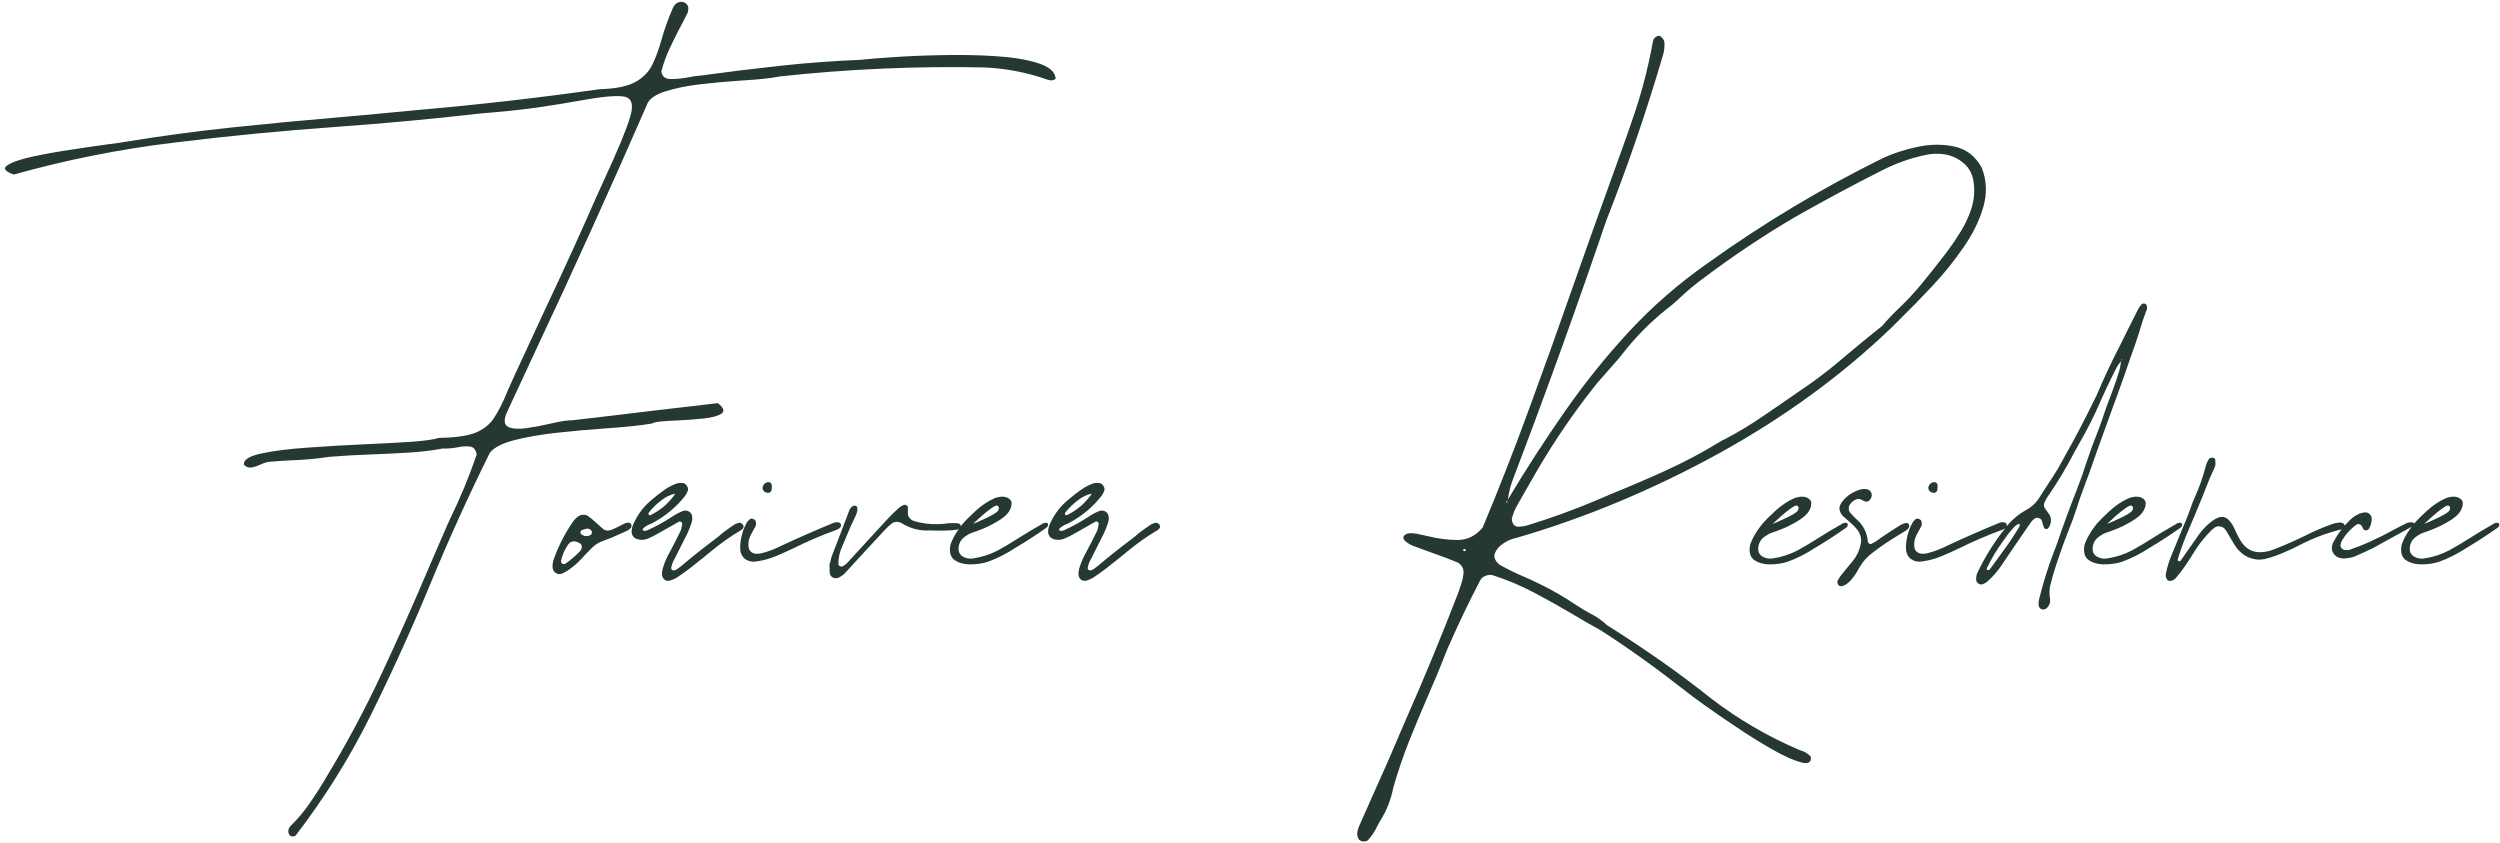 <?xml version="1.0" encoding="UTF-8"?> <svg xmlns="http://www.w3.org/2000/svg" width="1925" height="649" viewBox="0 0 1925 649" fill="none"><path d="M340.807 345.379C332.845 346.872 324.262 347.908 315.056 348.489C305.85 349.069 296.52 349.526 287.066 349.857C275.372 350.272 264.342 350.894 253.975 351.723C244.023 353.216 234.071 354.128 224.119 354.46C219.06 354.709 214.001 355.041 208.942 355.455C206.288 355.538 203.51 356.285 200.607 357.695C198.285 358.773 196.004 359.519 193.765 359.934C191.609 360.348 189.66 359.685 187.918 357.943C187.172 354.211 191.526 351.309 200.98 349.235C210.435 347.162 222.543 345.628 237.305 344.633C252.068 343.554 267.079 342.684 282.339 342.02C295.442 341.44 307.011 340.818 317.046 340.154C327.164 339.408 334.172 338.412 338.07 337.168C350.262 337.003 359.509 335.717 365.812 333.312C372.115 330.824 376.966 327.009 380.367 321.867C383.85 316.642 387.333 309.717 390.816 301.092C392.392 297.526 394.134 293.628 396.041 289.398C404.086 271.899 412.172 254.442 420.299 237.026C433.652 208.828 446.589 180.423 459.112 151.811C461.269 147.001 463.342 142.439 465.332 138.127C475.782 115.569 482.417 99.521 485.237 89.984C488.139 80.446 486.439 75.221 480.136 74.309C473.916 73.397 462.347 74.516 445.428 77.668C436.306 79.326 425.483 81.068 412.96 82.893C400.437 84.634 386.089 86.127 369.917 87.371C333.094 91.601 296.064 95.043 258.827 97.696C216.862 100.682 175.063 104.746 133.431 109.888C91.798 114.947 50.87 123.116 10.647 134.395C3.763 131.99 2.104 129.626 5.671 127.304C9.154 124.899 15.623 122.66 25.077 120.586C34.532 118.513 44.733 116.688 55.68 115.113C66.544 113.454 75.957 112.085 83.919 111.007C90.471 110.178 94.534 109.597 96.11 109.266C123.313 104.787 150.639 101.097 178.09 98.194C205.542 95.291 233.034 92.679 260.568 90.357C281.219 88.532 301.87 86.625 322.52 84.634C368.963 80.571 415.282 75.263 461.476 68.711C473.419 68.379 482.458 66.638 488.595 63.486C494.733 60.252 499.211 55.856 502.031 50.3C504.851 44.66 507.297 38.067 509.37 30.52C511.444 23.056 514.388 14.845 518.203 5.888C519.447 3.4 521.147 1.949 523.303 1.534C525.46 1.12 527.243 1.659 528.653 3.152C530.145 4.562 530.436 6.759 529.523 9.745C527.533 13.809 525.46 17.831 523.303 21.812C520.484 27.12 517.83 32.51 515.342 37.984C512.854 43.375 510.822 49.014 509.246 54.903C509.661 58.8 512.107 60.791 516.586 60.874C521.147 60.874 525.916 60.376 530.892 59.381C534.209 58.717 536.905 58.344 538.978 58.261C559.463 55.441 579.989 52.912 600.556 50.673C621.207 48.434 641.858 46.899 662.508 46.07C667.401 45.489 675.529 44.826 686.891 44.08C698.253 43.25 710.983 42.711 725.082 42.462C739.264 42.131 752.948 42.379 766.134 43.209C779.404 44.038 790.392 45.821 799.1 48.558C807.809 51.295 812.411 55.276 812.909 60.501C812.163 61.33 811.167 61.786 809.923 61.869C808.679 61.869 807.601 61.703 806.689 61.371C790.931 55.815 774.718 52.663 758.048 51.917C705.302 50.839 652.722 53.161 600.308 58.883C593.839 60.21 584.135 61.247 571.198 61.993C560.831 62.657 550.257 63.611 539.476 64.855C528.777 66.099 519.488 68.006 511.61 70.577C503.814 73.148 499.211 76.756 497.801 81.4C470.184 144.761 441.696 207.667 412.338 270.116C404.957 286.04 397.575 301.921 390.194 317.762C387.789 323.484 388.162 327.133 391.314 328.709C394.465 330.202 399.068 330.534 405.122 329.704C411.177 328.875 417.355 327.714 423.658 326.221C431.454 324.397 437.176 323.526 440.825 323.609C461.061 321.287 481.297 318.881 501.533 316.393C518.701 314.32 535.785 312.33 552.786 310.422C557.265 313.988 558.177 316.684 555.523 318.508C552.952 320.25 548.432 321.494 541.964 322.24C535.578 322.904 528.943 323.401 522.059 323.733C517.249 323.899 513.02 324.148 509.37 324.48C505.721 324.811 503.275 325.35 502.031 326.097C493.489 327.59 481.214 328.875 465.208 329.953C453.431 330.783 441.406 331.861 429.132 333.188C416.858 334.515 405.993 336.381 396.539 338.786C387.084 341.191 380.657 344.425 377.257 348.489C360.919 381.414 345.659 415.043 331.477 449.378C317.295 483.63 302.035 517.26 285.697 550.267C269.359 583.275 249.953 614.375 227.478 643.568C225.57 644.315 224.16 644.232 223.248 643.319C222.336 642.407 221.921 641.163 222.004 639.587C222.17 638.095 222.875 636.768 224.119 635.607C229.344 630.465 234.029 624.908 238.176 618.937C242.323 612.966 246.262 606.87 249.994 600.65C250.243 600.152 250.492 599.696 250.741 599.281C266.581 573.24 280.929 546.452 293.783 518.918C306.638 491.384 318.995 463.601 330.855 435.57C335.416 425.037 339.978 414.504 344.539 403.972C345.203 402.645 345.825 401.276 346.405 399.867C354.367 383.611 361.25 366.983 367.056 349.982C366.392 346.333 364.734 344.301 362.08 343.886C359.509 343.471 356.316 343.637 352.501 344.384C348.852 345.13 344.954 345.462 340.807 345.379ZM425.519 437.187C425.519 436.938 425.519 436.648 425.519 436.316C425.436 435.736 425.436 435.155 425.519 434.574C425.685 433.165 425.975 431.838 426.39 430.594C430.039 420.393 434.932 410.814 441.069 401.857C442.313 400.032 443.889 398.498 445.797 397.254C446.792 396.674 447.87 396.383 449.031 396.383C450.275 396.3 451.353 396.508 452.265 397.005C455.085 398.996 457.739 401.194 460.227 403.599C461.637 404.926 463.088 406.211 464.581 407.455C466.074 408.533 467.774 408.823 469.682 408.326C471.008 407.911 472.252 407.414 473.414 406.833C474.575 406.252 475.777 405.672 477.021 405.091C478.182 404.428 479.385 403.806 480.629 403.225C481.458 402.811 482.329 402.562 483.241 402.479C484.154 402.313 484.983 402.562 485.729 403.225C486.144 403.64 486.31 404.262 486.227 405.091C486.227 405.838 485.978 406.377 485.48 406.709C485.232 406.957 485.024 407.165 484.858 407.331C484.361 407.745 483.863 408.118 483.366 408.45C479.302 410.358 475.238 412.182 471.174 413.924C469.847 414.421 468.52 414.919 467.194 415.417C465.95 415.831 464.747 416.288 463.586 416.785C460.6 417.946 457.988 419.646 455.749 421.886C453.924 423.793 452.1 425.659 450.275 427.484C449.612 428.23 448.948 428.976 448.285 429.723C444.635 433.704 440.53 437.145 435.969 440.048C434.808 440.712 433.605 441.292 432.361 441.79C430.785 442.287 429.293 442.08 427.883 441.168C426.473 440.173 425.685 438.846 425.519 437.187ZM432.112 433.082C432.195 433.165 432.278 433.289 432.361 433.455C432.527 433.704 432.734 433.911 432.983 434.077C433.813 434.492 434.642 434.45 435.471 433.952C439.535 431.133 443.267 427.94 446.667 424.374C446.833 424.208 446.958 424 447.041 423.752C447.206 423.586 447.331 423.42 447.414 423.254C447.911 422.508 448.077 421.637 447.911 420.642C447.828 419.646 447.414 418.9 446.667 418.402C445.921 417.988 445.133 417.614 444.304 417.283C441.235 416.288 438.913 417.034 437.337 419.522C434.766 423.254 432.983 427.318 431.988 431.713C431.988 432.045 432.029 432.335 432.112 432.584C432.112 432.75 432.112 432.916 432.112 433.082ZM452.265 406.957C451.934 407.04 451.602 407.123 451.27 407.206C450.441 407.455 449.57 407.704 448.658 407.953C447.663 408.201 447.082 408.782 446.916 409.694C446.916 410.607 447.331 411.311 448.16 411.809C450.151 413.053 452.224 413.177 454.38 412.182C455.21 411.768 455.666 411.104 455.749 410.192C455.832 409.28 455.5 408.533 454.753 407.953C454.339 407.621 453.8 407.372 453.136 407.206C452.887 407.123 452.597 407.04 452.265 406.957ZM495.054 408.326C495.137 408.409 495.262 408.492 495.428 408.575C495.511 408.575 495.593 408.616 495.676 408.699C495.842 408.782 496.008 408.823 496.174 408.823C497.086 408.741 497.957 408.533 498.786 408.201C505.338 405.216 511.641 401.733 517.695 397.752C520.266 396.01 523.045 394.559 526.03 393.398C527.606 392.9 529.099 393.066 530.509 393.895C531.919 394.725 532.748 396.01 532.997 397.752C533.163 399.079 533.08 400.406 532.748 401.733C531.836 404.718 530.716 407.662 529.389 410.565C527.233 414.878 525.077 419.149 522.92 423.378C521.842 425.535 520.764 427.691 519.686 429.847C519.52 430.013 519.396 430.22 519.313 430.469C518.069 432.626 517.239 434.906 516.825 437.311C516.825 437.56 516.866 437.809 516.949 438.058C517.032 438.224 517.115 438.389 517.198 438.555C517.778 439.219 518.566 439.385 519.561 439.053C519.644 439.053 519.686 439.053 519.686 439.053C520.1 438.97 520.474 438.804 520.805 438.555C520.971 438.472 521.179 438.348 521.427 438.182C522.34 437.602 523.252 436.938 524.164 436.192C532.375 429.225 540.792 422.508 549.418 416.039C550.745 415.043 552.03 414.048 553.274 413.053C554.435 411.975 555.596 410.98 556.757 410.067C559.66 407.911 562.604 405.838 565.59 403.847C566.419 403.35 567.373 402.977 568.451 402.728C568.783 402.645 569.114 402.562 569.446 402.479C569.944 402.396 570.483 402.603 571.063 403.101C571.727 403.516 572.183 404.055 572.432 404.718C572.681 405.63 572.473 406.46 571.81 407.206C571.478 407.538 571.146 407.828 570.815 408.077C562.687 412.887 554.974 418.319 547.676 424.374C545.851 425.866 544.027 427.359 542.202 428.852C538.387 431.921 534.572 434.948 530.757 437.933C527.606 440.338 524.33 442.661 520.93 444.9C519.354 445.812 517.737 446.517 516.078 447.015C515.995 447.015 515.954 447.015 515.954 447.015C514.212 447.512 512.719 447.222 511.475 446.144C510.314 445.066 509.734 443.697 509.734 442.039C509.734 440.712 509.9 439.385 510.231 438.058C511.475 433.662 513.217 429.515 515.456 425.618C518.442 420.061 521.303 414.463 524.04 408.823C524.537 407.579 524.869 406.252 525.035 404.843C525.118 404.428 525.201 404.013 525.284 403.599C525.367 403.433 525.367 403.225 525.284 402.977C525.201 402.728 525.118 402.52 525.035 402.355C524.703 401.94 524.33 401.691 523.915 401.608C523.501 401.442 523.086 401.484 522.671 401.733C520.018 403.225 517.405 404.718 514.834 406.211C512.014 407.87 509.153 409.487 506.25 411.063C503.928 412.39 501.523 413.592 499.035 414.67C496.879 415.583 494.681 415.873 492.442 415.541C490.12 415.209 488.461 414.339 487.466 412.929C486.471 411.519 486.139 409.902 486.471 408.077C486.637 406.252 487.134 404.552 487.964 402.977C491.364 395.43 496.298 389.127 502.767 384.068C503.928 383.155 505.089 382.202 506.25 381.206C507.577 380.211 508.904 379.216 510.231 378.221C513.466 375.733 516.99 373.784 520.805 372.374C522.547 371.793 524.33 371.669 526.155 372.001C527.482 372.332 528.477 373.162 529.14 374.489C529.887 375.733 530.011 376.977 529.513 378.221C529.431 378.387 529.348 378.553 529.265 378.718C528.767 379.879 528.187 380.916 527.523 381.828C520.805 390.371 512.595 397.254 502.892 402.479C502.228 402.894 501.523 403.225 500.777 403.474C498.538 404.304 496.589 405.548 494.93 407.206C494.847 407.289 494.806 407.414 494.806 407.579C494.889 407.662 494.93 407.787 494.93 407.953C494.93 408.118 494.971 408.243 495.054 408.326ZM520.059 380.087C516.078 380.916 512.512 382.616 509.361 385.187C505.794 387.841 502.601 390.91 499.782 394.393C499.035 395.305 499.077 396.052 499.906 396.632C500.072 396.715 500.279 396.757 500.528 396.757C500.777 396.757 500.984 396.674 501.15 396.508C508.863 392.693 515.166 387.219 520.059 380.087ZM569.939 420.393C570.353 413.509 572.137 407.372 575.288 401.981C575.703 401.401 576.159 400.903 576.656 400.489C576.822 400.323 576.988 400.157 577.154 399.991C577.486 399.576 577.983 399.369 578.647 399.369C579.31 399.369 579.932 399.535 580.513 399.867C581.176 400.198 581.591 400.572 581.757 400.986C582.255 402.396 582.296 403.723 581.881 404.967C581.218 406.294 580.513 407.579 579.767 408.823C579.186 409.902 578.605 410.98 578.025 412.058C576.532 414.961 575.993 418.029 576.408 421.264C576.905 424.249 578.73 425.949 581.881 426.364C583.208 426.447 584.535 426.364 585.862 426.115C591.087 424.871 596.146 423.005 601.039 420.517C614.474 414.214 628.076 408.243 641.843 402.603C643.087 402.106 644.372 401.981 645.699 402.23C646.694 402.479 647.316 403.06 647.565 403.972C647.731 404.967 647.441 405.796 646.694 406.46C646.031 407.04 645.284 407.496 644.455 407.828C632.595 412.141 621.026 417.117 609.747 422.756C605.683 424.664 601.578 426.488 597.431 428.23C592.87 430.137 588.101 431.464 583.125 432.211C581.798 432.46 580.471 432.543 579.144 432.46C573.92 431.713 570.893 428.852 570.063 423.876C569.98 422.881 569.939 421.968 569.939 421.139C569.939 420.89 569.939 420.642 569.939 420.393ZM587.231 376.355C587.065 375.028 587.438 373.867 588.35 372.872C589.262 371.793 590.424 371.254 591.833 371.254C592.746 371.254 593.451 371.669 593.948 372.498C594.031 372.747 594.114 372.996 594.197 373.245C594.28 373.411 594.321 373.576 594.321 373.742C594.321 375.069 594.238 376.355 594.073 377.599C593.907 378.179 593.492 378.677 592.829 379.092C592.248 379.423 591.626 379.548 590.963 379.465C590.05 379.382 589.221 379.05 588.475 378.47C587.811 377.889 587.396 377.184 587.231 376.355ZM638.728 434.699C638.976 433.787 639.225 432.874 639.474 431.962C639.889 430.055 640.428 428.271 641.091 426.613C643.911 419.48 646.648 412.348 649.302 405.216C650.877 400.986 652.495 396.757 654.153 392.527C654.734 391.283 655.646 390.288 656.89 389.541C657.471 389.292 658.134 389.292 658.881 389.541C659.627 389.79 660.042 390.246 660.125 390.91C660.125 391.076 660.125 391.283 660.125 391.532C660.208 392.195 660.208 392.859 660.125 393.522C659.793 394.849 659.337 396.135 658.756 397.379C656.102 402.686 653.697 408.077 651.541 413.551C650.546 416.039 649.509 418.485 648.431 420.89C646.523 425.037 645.57 429.433 645.57 434.077C645.57 435.072 646.067 435.736 647.063 436.067C647.892 436.399 648.721 436.275 649.551 435.694C651.375 434.45 652.951 432.999 654.278 431.34C654.692 430.925 655.066 430.511 655.397 430.096C659.129 426.032 662.903 421.927 666.718 417.78C672.357 411.643 678.038 405.465 683.761 399.245C686.498 396.342 689.4 393.522 692.469 390.785C693.215 390.122 694.045 389.624 694.957 389.292C695.289 389.127 695.62 388.961 695.952 388.795C696.367 388.629 696.781 388.629 697.196 388.795C697.694 388.878 698.108 389.085 698.44 389.417C698.855 389.666 699.062 389.997 699.062 390.412C699.062 390.578 699.062 390.744 699.062 390.91C699.145 392.071 699.145 393.232 699.062 394.393C698.896 396.217 699.352 397.752 700.431 398.996C701.509 400.157 702.794 400.945 704.287 401.359C704.37 401.359 704.494 401.401 704.66 401.484C705.821 401.816 706.982 402.106 708.143 402.355C714.363 403.599 720.666 403.93 727.052 403.35C727.135 403.35 727.26 403.308 727.426 403.225C730.826 402.728 734.268 402.645 737.751 402.977C738.829 403.142 739.492 403.682 739.741 404.594C739.907 405.672 739.575 406.46 738.746 406.957C738 407.455 737.17 407.787 736.258 407.953C733.19 408.284 730.079 408.492 726.928 408.575C725.186 408.575 723.445 408.575 721.703 408.575C719.796 408.492 717.93 408.45 716.105 408.45C708.641 408.865 701.716 407.206 695.33 403.474C694.584 402.977 693.796 402.562 692.967 402.23C690.644 401.401 688.53 401.691 686.622 403.101C684.798 404.511 683.139 406.045 681.646 407.704C676.836 412.846 672.026 418.029 667.215 423.254C665.889 424.664 664.562 426.115 663.235 427.608C661.825 429.184 660.373 430.759 658.881 432.335C656.061 435.404 653.241 438.472 650.421 441.541C649.177 442.785 647.726 443.822 646.067 444.651C644.492 445.397 642.957 445.439 641.464 444.775C639.972 444.029 639.101 442.826 638.852 441.168C638.769 439.592 638.728 438.058 638.728 436.565C638.728 435.901 638.728 435.279 638.728 434.699ZM746.578 434.574C742.017 434.492 738.202 433.413 735.133 431.34C732.065 429.184 730.904 425.576 731.65 420.517C731.899 419.273 732.148 418.402 732.397 417.905C733.475 415.168 734.719 412.721 736.129 410.565C737.456 408.409 738.658 406.667 739.736 405.34C740.731 404.013 741.229 403.35 741.229 403.35C742.971 401.276 746.205 398.042 750.932 393.647C755.743 389.168 760.843 385.768 766.234 383.446C766.897 383.197 768.1 382.907 769.841 382.575C771.583 382.243 773.449 382.409 775.439 383.072C776.269 383.487 777.015 383.985 777.679 384.565C778.591 385.478 779.006 386.514 778.923 387.675C778.84 388.836 778.715 389.749 778.549 390.412C778.549 390.495 778.508 390.578 778.425 390.661C777.43 393.978 774.817 397.047 770.588 399.867C766.358 402.603 762.004 404.926 757.526 406.833C753.047 408.658 749.937 409.819 748.196 410.316C747.947 410.399 747.366 410.648 746.454 411.063C745.625 411.477 744.629 412.099 743.468 412.929C740.649 414.67 738.907 417.2 738.243 420.517C737.331 425.659 739.653 428.811 745.21 429.972C746.62 430.22 747.988 430.22 749.315 429.972C756.033 428.976 762.419 426.903 768.473 423.752C773.615 420.932 778.632 417.946 783.525 414.795C789.663 410.897 795.883 407.165 802.186 403.599C803.098 402.935 804.135 402.562 805.296 402.479C805.793 402.479 806.249 402.645 806.664 402.977C806.913 403.308 807.037 403.682 807.037 404.096C807.037 404.428 806.954 404.801 806.788 405.216C806.291 405.879 805.71 406.418 805.047 406.833C797.5 412.141 789.745 417.158 781.784 421.886C775.149 426.281 768.1 429.847 760.636 432.584C756.655 433.911 751.969 434.574 746.578 434.574ZM768.597 393.149C768.846 392.568 769.012 392.112 769.095 391.78C769.178 391.366 769.178 391.076 769.095 390.91C769.095 390.661 769.095 390.536 769.095 390.536C769.095 390.536 769.053 390.454 768.971 390.288C768.888 390.122 768.763 389.956 768.597 389.79C768.431 389.624 768.183 389.458 767.851 389.292C767.105 389.044 765.57 389.749 763.248 391.407C761.009 392.983 758.562 394.932 755.908 397.254C753.337 399.576 751.098 401.608 749.191 403.35C749.522 403.267 750.601 402.852 752.425 402.106C754.25 401.276 756.323 400.323 758.645 399.245C760.967 398.166 763.082 397.088 764.99 396.01C766.897 394.849 768.1 393.895 768.597 393.149ZM815.74 408.326C815.823 408.409 815.948 408.492 816.114 408.575C816.196 408.575 816.279 408.616 816.362 408.699C816.528 408.782 816.694 408.823 816.86 408.823C817.772 408.741 818.643 408.533 819.472 408.201C826.024 405.216 832.327 401.733 838.381 397.752C840.952 396.01 843.731 394.559 846.716 393.398C848.292 392.9 849.785 393.066 851.195 393.895C852.605 394.725 853.434 396.01 853.683 397.752C853.849 399.079 853.766 400.406 853.434 401.733C852.522 404.718 851.402 407.662 850.075 410.565C847.919 414.878 845.762 419.149 843.606 423.378C842.528 425.535 841.45 427.691 840.372 429.847C840.206 430.013 840.081 430.22 839.999 430.469C838.755 432.626 837.925 434.906 837.511 437.311C837.511 437.56 837.552 437.809 837.635 438.058C837.718 438.224 837.801 438.389 837.884 438.555C838.464 439.219 839.252 439.385 840.247 439.053C840.33 439.053 840.372 439.053 840.372 439.053C840.786 438.97 841.16 438.804 841.491 438.555C841.657 438.472 841.865 438.348 842.113 438.182C843.026 437.602 843.938 436.938 844.85 436.192C853.061 429.225 861.478 422.508 870.104 416.039C871.431 415.043 872.716 414.048 873.96 413.053C875.121 411.975 876.282 410.98 877.443 410.067C880.346 407.911 883.29 405.838 886.276 403.847C887.105 403.35 888.059 402.977 889.137 402.728C889.469 402.645 889.8 402.562 890.132 402.479C890.63 402.396 891.169 402.603 891.749 403.101C892.413 403.516 892.869 404.055 893.118 404.718C893.367 405.63 893.159 406.46 892.496 407.206C892.164 407.538 891.832 407.828 891.501 408.077C883.373 412.887 875.66 418.319 868.362 424.374C866.537 425.866 864.713 427.359 862.888 428.852C859.073 431.921 855.258 434.948 851.443 437.933C848.292 440.338 845.016 442.661 841.616 444.9C840.04 445.812 838.423 446.517 836.764 447.015C836.681 447.015 836.64 447.015 836.64 447.015C834.898 447.512 833.405 447.222 832.161 446.144C831 445.066 830.42 443.697 830.42 442.039C830.42 440.712 830.586 439.385 830.917 438.058C832.161 433.662 833.903 429.515 836.142 425.618C839.128 420.061 841.989 414.463 844.726 408.823C845.223 407.579 845.555 406.252 845.721 404.843C845.804 404.428 845.887 404.013 845.97 403.599C846.053 403.433 846.053 403.225 845.97 402.977C845.887 402.728 845.804 402.52 845.721 402.355C845.389 401.94 845.016 401.691 844.601 401.608C844.187 401.442 843.772 401.484 843.357 401.733C840.703 403.225 838.091 404.718 835.52 406.211C832.7 407.87 829.839 409.487 826.936 411.063C824.614 412.39 822.209 413.592 819.721 414.67C817.565 415.583 815.367 415.873 813.128 415.541C810.806 415.209 809.147 414.339 808.152 412.929C807.157 411.519 806.825 409.902 807.157 408.077C807.323 406.252 807.82 404.552 808.649 402.977C812.05 395.43 816.984 389.127 823.453 384.068C824.614 383.155 825.775 382.202 826.936 381.206C828.263 380.211 829.59 379.216 830.917 378.221C834.152 375.733 837.676 373.784 841.491 372.374C843.233 371.793 845.016 371.669 846.841 372.001C848.168 372.332 849.163 373.162 849.826 374.489C850.573 375.733 850.697 376.977 850.199 378.221C850.116 378.387 850.034 378.553 849.951 378.718C849.453 379.879 848.872 380.916 848.209 381.828C841.491 390.371 833.281 397.254 823.578 402.479C822.914 402.894 822.209 403.225 821.463 403.474C819.224 404.304 817.275 405.548 815.616 407.206C815.533 407.289 815.492 407.414 815.492 407.579C815.574 407.662 815.616 407.787 815.616 407.953C815.616 408.118 815.657 408.243 815.74 408.326ZM840.745 380.087C836.764 380.916 833.198 382.616 830.046 385.187C826.48 387.841 823.287 390.91 820.468 394.393C819.721 395.305 819.763 396.052 820.592 396.632C820.758 396.715 820.965 396.757 821.214 396.757C821.463 396.757 821.67 396.674 821.836 396.508C829.549 392.693 835.852 387.219 840.745 380.087ZM1525.94 129.17C1529.75 138.79 1530.17 148.825 1527.18 159.275C1524.19 169.725 1519.09 180.133 1511.88 190.5C1504.75 200.866 1496.83 210.694 1488.12 219.983C1479.49 229.188 1471.45 237.44 1463.98 244.738C1461.41 247.309 1459.01 249.715 1456.77 251.954C1417.96 289.274 1373.25 321.826 1322.66 349.609C1272.07 377.309 1220.41 398.83 1167.66 414.173C1164.43 414.753 1161.15 416.122 1157.83 418.278C1154.52 420.434 1152.28 422.964 1151.12 425.866C1149.95 428.769 1151.07 431.713 1154.47 434.699C1160.61 438.182 1166.91 441.292 1173.38 444.029C1177.12 445.605 1180.81 447.305 1184.46 449.129C1194.49 453.94 1204.11 459.455 1213.32 465.675C1217.38 468.329 1220.95 470.485 1224.01 472.144C1228.99 474.549 1233.59 477.742 1237.82 481.722C1237.91 481.722 1237.95 481.722 1237.95 481.722C1267.8 500.548 1294.34 519.25 1317.56 537.827C1338.38 553.751 1360.77 566.854 1384.74 577.138C1385.32 577.387 1385.94 577.636 1386.61 577.884C1389.59 578.714 1392.16 580.29 1394.32 582.612C1394.9 587.09 1392.33 588.541 1386.61 586.966C1380.97 585.473 1373.63 582.156 1364.59 577.014C1355.55 571.872 1346.3 566.108 1336.85 559.722C1327.39 553.419 1319.14 547.738 1312.09 542.679C1305.04 537.62 1300.69 534.386 1299.03 532.976C1275.64 514.647 1253.54 498.807 1232.72 485.454C1225.34 481.391 1218 477.161 1210.7 472.766C1200.92 466.96 1190.97 461.404 1180.85 456.096C1170.73 450.788 1160.24 446.393 1149.37 442.909C1147.55 442.495 1145.72 442.661 1143.9 443.407C1142.08 444.07 1140.71 445.19 1139.8 446.766C1130.76 464.099 1122.34 481.722 1114.54 499.636C1109.9 511.579 1105 523.397 1099.86 535.09C1094.72 546.867 1089.79 558.685 1085.06 570.545C1080.33 582.487 1076.23 594.596 1072.74 606.87C1071 615.827 1067.68 624.203 1062.79 631.999C1061.96 633.492 1061.13 634.985 1060.3 636.477C1058.48 640.375 1056.11 643.9 1053.21 647.051C1052.05 647.881 1050.64 648.13 1048.98 647.798C1047.32 647.466 1046.25 646.637 1045.75 645.31C1045.17 643.9 1044.96 642.407 1045.13 640.831C1045.37 639.339 1045.79 637.887 1046.37 636.477C1049.52 629.262 1052.71 622.047 1055.95 614.832C1060.1 605.626 1064.24 596.337 1068.39 586.966C1072.78 576.765 1077.18 566.522 1081.58 556.239C1096.25 523.065 1110.1 489.56 1123.13 455.723C1123.46 454.644 1123.83 453.442 1124.25 452.115C1125.65 448.715 1126.53 445.273 1126.86 441.79C1127.27 438.224 1125.86 435.362 1122.63 433.206C1115.99 430.469 1109.32 427.94 1102.6 425.618C1097.46 423.793 1092.36 421.927 1087.3 420.02C1081.58 417.117 1079.5 414.629 1081.08 412.555C1082.74 410.482 1086.3 410.026 1091.78 411.187C1094.18 411.685 1096.67 412.224 1099.24 412.804C1106.87 414.712 1114.5 415.707 1122.13 415.79C1129.84 415.79 1136.35 412.597 1141.66 406.211C1154.35 375.857 1166.33 345.213 1177.61 314.279C1188.98 283.344 1200.09 252.327 1210.95 221.227C1220.82 193.112 1230.82 165.08 1240.93 137.132C1242.67 132.156 1244.46 127.221 1246.28 122.328C1250.68 110.302 1254.91 98.236 1258.97 86.127C1263.04 73.936 1266.48 61.537 1269.3 48.931C1270.13 45.199 1270.91 41.467 1271.66 37.735C1271.99 35.579 1272.41 33.423 1272.9 31.266C1273.15 30.188 1273.82 29.276 1274.89 28.529C1275.97 27.7 1276.97 27.41 1277.88 27.659C1278.88 28.073 1279.7 28.778 1280.37 29.773C1281.11 30.769 1281.53 31.722 1281.61 32.635C1281.78 35.703 1281.49 38.689 1280.74 41.592C1268.05 85.049 1253.41 127.801 1236.83 169.849C1214.27 236.196 1190.51 302.087 1165.55 367.522C1163.31 373.079 1161.81 378.801 1161.07 384.69C1174.67 361.883 1189.1 339.532 1204.36 317.637C1219.62 295.66 1236.25 274.926 1254.24 255.437C1272.32 235.947 1292.35 218.49 1314.33 203.064C1357.29 172.213 1402.41 145.135 1449.68 121.83C1457.39 118.181 1466.26 115.278 1476.3 113.122C1486.42 110.966 1496 110.883 1505.04 112.873C1514.16 114.864 1521.13 120.296 1525.94 129.17ZM1128.47 424.249C1128.47 423.752 1128.47 423.254 1128.47 422.756C1127.89 422.756 1127.36 422.756 1126.86 422.756C1126.86 422.922 1126.82 423.13 1126.73 423.378C1126.73 423.544 1126.73 423.71 1126.73 423.876C1126.73 424.042 1126.77 424.166 1126.86 424.249C1127.19 424.332 1127.56 424.374 1127.98 424.374C1128.14 424.291 1128.31 424.249 1128.47 424.249ZM1160.32 386.929C1160.49 386.846 1160.57 386.68 1160.57 386.431C1160.65 386.182 1160.74 385.934 1160.82 385.685C1160.82 385.519 1160.82 385.395 1160.82 385.312C1159.49 386.722 1159.33 387.261 1160.32 386.929ZM1517.6 161.763C1520.09 154.548 1520.75 147.125 1519.59 139.495C1518.6 133.192 1515.57 128.175 1510.51 124.443C1506.28 121.291 1501.55 119.384 1496.33 118.72C1491.85 118.14 1487.45 118.306 1483.14 119.218C1471.53 121.623 1460.38 125.521 1449.68 130.912C1426.54 142.605 1403.69 154.879 1381.13 167.734C1357.41 181.75 1334.57 197.01 1312.59 213.514C1305.37 218.739 1298.53 224.461 1292.06 230.681C1289.33 233.252 1286.46 235.657 1283.48 237.896C1270.62 248.097 1259.14 259.75 1249.02 272.853C1246.45 276.088 1243.75 279.239 1240.93 282.308C1239.77 283.717 1238.57 285.086 1237.33 286.413C1236.25 287.74 1235.13 289.025 1233.97 290.269C1231.56 292.84 1229.28 295.536 1227.12 298.355C1211.37 318.342 1197.02 339.366 1184.08 361.427C1181.84 365.325 1179.6 369.222 1177.36 373.12C1174.38 378.345 1171.39 383.57 1168.41 388.795C1166.5 392.029 1165.09 395.471 1164.18 399.12C1164.01 400.696 1164.39 402.189 1165.3 403.599C1166.29 404.926 1167.5 405.589 1168.9 405.589C1169.49 405.506 1170.02 405.465 1170.52 405.465C1172.18 405.382 1173.8 405.133 1175.37 404.718C1193.79 399.162 1211.86 392.61 1229.61 385.063C1233.59 383.321 1237.57 381.621 1241.56 379.962C1255.74 374.24 1269.71 368.227 1283.48 361.924C1297.33 355.621 1310.81 348.447 1323.91 340.403C1324.9 339.739 1325.94 339.159 1327.02 338.661C1327.27 338.578 1327.56 338.454 1327.89 338.288C1338.42 332.814 1348.58 326.677 1358.37 319.877C1362.76 316.808 1367.2 313.781 1371.68 310.795C1376.41 307.561 1381.13 304.285 1385.86 300.968C1389.34 298.646 1392.74 296.282 1396.06 293.877C1400.62 290.56 1404.69 287.491 1408.25 284.671C1411.9 281.769 1415.72 278.617 1419.7 275.217C1423.1 272.397 1427.08 269.08 1431.64 265.265C1435.7 261.864 1441.63 257.054 1449.43 250.834C1449.51 250.834 1449.55 250.793 1449.55 250.71C1449.64 250.627 1449.72 250.502 1449.8 250.337C1453.7 245.775 1457.81 241.463 1462.12 237.399C1468.67 231.179 1474.77 224.585 1480.41 217.619C1486.13 210.653 1491.73 203.603 1497.2 196.471C1498.11 195.31 1498.98 194.149 1499.81 192.988C1503.05 188.758 1506.03 184.362 1508.77 179.801C1509.1 179.221 1509.47 178.64 1509.89 178.06C1513.04 172.918 1515.61 167.485 1517.6 161.763ZM1362.34 434.574C1357.78 434.492 1353.97 433.413 1350.9 431.34C1347.83 429.184 1346.67 425.576 1347.42 420.517C1347.66 419.273 1347.91 418.402 1348.16 417.905C1349.24 415.168 1350.48 412.721 1351.89 410.565C1353.22 408.409 1354.42 406.667 1355.5 405.34C1356.5 404.013 1356.99 403.35 1356.99 403.35C1358.74 401.276 1361.97 398.042 1366.7 393.647C1371.51 389.168 1376.61 385.768 1382 383.446C1382.66 383.197 1383.87 382.907 1385.61 382.575C1387.35 382.243 1389.21 382.409 1391.2 383.072C1392.03 383.487 1392.78 383.985 1393.44 384.565C1394.36 385.478 1394.77 386.514 1394.69 387.675C1394.6 388.836 1394.48 389.749 1394.31 390.412C1394.31 390.495 1394.27 390.578 1394.19 390.661C1393.2 393.978 1390.58 397.047 1386.35 399.867C1382.12 402.603 1377.77 404.926 1373.29 406.833C1368.81 408.658 1365.7 409.819 1363.96 410.316C1363.71 410.399 1363.13 410.648 1362.22 411.063C1361.39 411.477 1360.39 412.099 1359.23 412.929C1356.41 414.67 1354.67 417.2 1354.01 420.517C1353.1 425.659 1355.42 428.811 1360.98 429.972C1362.39 430.22 1363.75 430.22 1365.08 429.972C1371.8 428.976 1378.18 426.903 1384.24 423.752C1389.38 420.932 1394.4 417.946 1399.29 414.795C1405.43 410.897 1411.65 407.165 1417.95 403.599C1418.86 402.935 1419.9 402.562 1421.06 402.479C1421.56 402.479 1422.01 402.645 1422.43 402.977C1422.68 403.308 1422.8 403.682 1422.8 404.096C1422.8 404.428 1422.72 404.801 1422.55 405.216C1422.06 405.879 1421.48 406.418 1420.81 406.833C1413.27 412.141 1405.51 417.158 1397.55 421.886C1390.91 426.281 1383.87 429.847 1376.4 432.584C1372.42 433.911 1367.73 434.574 1362.34 434.574ZM1384.36 393.149C1384.61 392.568 1384.78 392.112 1384.86 391.78C1384.94 391.366 1384.94 391.076 1384.86 390.91C1384.86 390.661 1384.86 390.536 1384.86 390.536C1384.86 390.536 1384.82 390.454 1384.74 390.288C1384.65 390.122 1384.53 389.956 1384.36 389.79C1384.2 389.624 1383.95 389.458 1383.62 389.292C1382.87 389.044 1381.34 389.749 1379.01 391.407C1376.77 392.983 1374.33 394.932 1371.67 397.254C1369.1 399.576 1366.86 401.608 1364.96 403.35C1365.29 403.267 1366.37 402.852 1368.19 402.106C1370.02 401.276 1372.09 400.323 1374.41 399.245C1376.73 398.166 1378.85 397.088 1380.76 396.01C1382.66 394.849 1383.87 393.895 1384.36 393.149ZM1416.33 391.407C1416.41 391.158 1416.45 390.91 1416.45 390.661C1416.54 390.08 1416.7 389.5 1416.95 388.919C1417.45 387.675 1418.15 386.556 1419.07 385.56C1422.3 381.745 1426.32 379.009 1431.13 377.35C1433.21 376.521 1435.4 376.313 1437.73 376.728C1439.05 377.06 1440.05 377.848 1440.71 379.092C1441.37 380.336 1441.46 381.621 1440.96 382.948C1440.79 383.363 1440.59 383.777 1440.34 384.192C1439.18 386.017 1437.68 386.639 1435.86 386.058C1435.28 385.809 1434.78 385.56 1434.37 385.312C1433.62 384.897 1432.92 384.565 1432.25 384.316C1431.34 384.068 1430.47 384.109 1429.64 384.441C1427.48 385.187 1425.74 386.556 1424.41 388.546C1423.75 389.458 1423.46 390.536 1423.54 391.78C1423.54 392.942 1423.92 393.937 1424.66 394.766C1425 395.098 1425.33 395.471 1425.66 395.886C1426.82 397.213 1428.02 398.457 1429.27 399.618C1434.66 404.179 1437.64 409.985 1438.22 417.034C1438.22 417.449 1438.39 417.822 1438.72 418.154C1439.14 418.485 1439.55 418.734 1439.96 418.9C1440.46 418.983 1440.88 418.9 1441.21 418.651C1441.62 418.485 1442.04 418.278 1442.45 418.029C1443.2 417.614 1443.95 417.158 1444.69 416.661C1445.85 415.914 1446.97 415.126 1448.05 414.297C1449.54 413.302 1451 412.307 1452.4 411.311C1456.14 408.823 1459.91 406.418 1463.73 404.096C1464.89 403.433 1466.13 402.977 1467.46 402.728C1468.45 402.562 1469.24 402.894 1469.82 403.723C1470.32 404.635 1470.32 405.465 1469.82 406.211C1469.41 407.04 1468.83 407.704 1468.08 408.201C1465.92 409.611 1463.73 410.938 1461.49 412.182C1461.4 412.265 1461.32 412.348 1461.24 412.431C1454.69 416.329 1448.38 420.6 1442.33 425.244C1437.93 428.396 1434.37 432.377 1431.63 437.187C1431.55 437.187 1431.51 437.228 1431.51 437.311C1429.93 440.463 1427.98 443.407 1425.66 446.144C1424.25 447.885 1422.59 449.337 1420.68 450.498C1419.85 450.83 1419.02 451.12 1418.19 451.369C1417.2 451.452 1416.37 451.203 1415.71 450.622C1415.21 450.208 1414.92 449.627 1414.84 448.881C1414.67 448.134 1414.75 447.471 1415.08 446.89C1415.25 446.558 1415.46 446.227 1415.71 445.895C1416.12 445.066 1416.62 444.278 1417.2 443.531C1420.27 439.633 1423.38 435.818 1426.53 432.086C1429.43 428.603 1431.42 424.622 1432.5 420.144C1433.74 415.5 1432.87 411.311 1429.89 407.579C1428.48 405.838 1426.94 404.262 1425.29 402.852C1425.29 402.769 1425.24 402.728 1425.16 402.728C1424.25 401.898 1423.3 401.069 1422.3 400.24C1421.22 399.327 1420.19 398.415 1419.19 397.503C1417.45 395.844 1416.49 393.812 1416.33 391.407ZM1467.58 420.393C1467.99 413.509 1469.77 407.372 1472.93 401.981C1473.34 401.401 1473.8 400.903 1474.29 400.489C1474.46 400.323 1474.63 400.157 1474.79 399.991C1475.12 399.576 1475.62 399.369 1476.28 399.369C1476.95 399.369 1477.57 399.535 1478.15 399.867C1478.81 400.198 1479.23 400.572 1479.4 400.986C1479.89 402.396 1479.93 403.723 1479.52 404.967C1478.86 406.294 1478.15 407.579 1477.4 408.823C1476.82 409.902 1476.24 410.98 1475.66 412.058C1474.17 414.961 1473.63 418.029 1474.05 421.264C1474.54 424.249 1476.37 425.949 1479.52 426.364C1480.85 426.447 1482.17 426.364 1483.5 426.115C1488.73 424.871 1493.78 423.005 1498.68 420.517C1512.11 414.214 1525.71 408.243 1539.48 402.603C1540.72 402.106 1542.01 401.981 1543.34 402.23C1544.33 402.479 1544.95 403.06 1545.2 403.972C1545.37 404.967 1545.08 405.796 1544.33 406.46C1543.67 407.04 1542.92 407.496 1542.09 407.828C1530.23 412.141 1518.66 417.117 1507.39 422.756C1503.32 424.664 1499.22 426.488 1495.07 428.23C1490.51 430.137 1485.74 431.464 1480.76 432.211C1479.44 432.46 1478.11 432.543 1476.78 432.46C1471.56 431.713 1468.53 428.852 1467.7 423.876C1467.62 422.881 1467.58 421.968 1467.58 421.139C1467.58 420.89 1467.58 420.642 1467.58 420.393ZM1484.87 376.355C1484.7 375.028 1485.08 373.867 1485.99 372.872C1486.9 371.793 1488.06 371.254 1489.47 371.254C1490.38 371.254 1491.09 371.669 1491.59 372.498C1491.67 372.747 1491.75 372.996 1491.84 373.245C1491.92 373.411 1491.96 373.576 1491.96 373.742C1491.96 375.069 1491.88 376.355 1491.71 377.599C1491.54 378.179 1491.13 378.677 1490.47 379.092C1489.89 379.423 1489.26 379.548 1488.6 379.465C1487.69 379.382 1486.86 379.05 1486.11 378.47C1485.45 377.889 1485.03 377.184 1484.87 376.355ZM1633.4 277.954C1631.57 279.944 1630.08 282.183 1628.92 284.671C1628.01 286.496 1627.1 288.32 1626.18 290.145C1623.28 296.033 1620.5 301.963 1617.85 307.934C1612.71 319.96 1606.82 331.612 1600.18 342.891C1600.02 343.223 1599.85 343.554 1599.69 343.886C1598.94 345.13 1598.23 346.374 1597.57 347.618C1591.35 359.726 1584.38 371.337 1576.67 382.45C1575.68 383.943 1574.85 385.519 1574.18 387.178C1573.6 388.505 1573.69 389.832 1574.43 391.158C1574.93 391.905 1575.47 392.651 1576.05 393.398C1576.88 394.476 1577.63 395.554 1578.29 396.632C1579.12 398.208 1579.41 399.949 1579.16 401.857C1578.91 403.682 1578.21 405.34 1577.04 406.833C1576.88 406.999 1576.67 407.123 1576.42 407.206C1576.26 407.289 1576.05 407.331 1575.8 407.331C1574.89 407.414 1574.23 406.999 1573.81 406.087C1573.56 405.506 1573.35 404.884 1573.19 404.221C1573.11 403.972 1573.02 403.764 1572.94 403.599C1572.86 403.267 1572.77 402.935 1572.69 402.603C1572.61 402.023 1572.44 401.484 1572.19 400.986C1571.78 399.908 1570.95 399.203 1569.71 398.871C1568.54 398.54 1567.51 398.705 1566.6 399.369C1566.35 399.618 1566.1 399.825 1565.85 399.991C1565.02 400.654 1564.31 401.401 1563.73 402.23C1559.42 408.45 1555.15 414.67 1550.92 420.89C1550.84 420.973 1550.75 421.098 1550.67 421.264C1549.34 423.171 1548.02 425.12 1546.69 427.11C1544.78 430.013 1542.83 432.916 1540.84 435.818C1537.78 440.297 1534.21 444.319 1530.15 447.885C1529.07 448.715 1527.91 449.378 1526.66 449.876C1525.58 450.208 1524.51 450.042 1523.43 449.378C1522.35 448.632 1521.77 447.719 1521.69 446.641C1521.52 444.734 1521.77 442.992 1522.43 441.417C1528.24 429.059 1535.37 417.573 1543.83 406.957C1548.23 401.069 1553.62 396.342 1560 392.776C1564.48 390.371 1568.01 387.012 1570.58 382.699C1573.06 378.801 1575.55 374.945 1578.04 371.13C1579.28 369.305 1580.49 367.481 1581.65 365.656C1581.81 365.325 1581.98 365.034 1582.15 364.785C1582.97 363.541 1583.76 362.297 1584.51 361.053C1586.25 357.902 1587.99 354.75 1589.73 351.599C1597.94 337.086 1605.7 322.282 1613 307.188C1613.16 306.939 1613.29 306.69 1613.37 306.441C1613.7 305.861 1613.99 305.28 1614.24 304.7C1619.96 291.182 1626.22 277.871 1633.03 264.767C1635.1 260.62 1637.17 256.432 1639.25 252.203C1641.65 247.392 1644.1 242.541 1646.59 237.648C1647.25 236.487 1648.04 235.408 1648.95 234.413C1649.7 233.75 1650.52 233.542 1651.44 233.791C1652.35 234.04 1652.89 234.662 1653.05 235.657C1653.05 235.74 1653.1 235.782 1653.18 235.782C1653.18 236.279 1653.18 236.735 1653.18 237.15C1653.26 237.565 1653.22 237.938 1653.05 238.27C1650.98 243.494 1649.2 248.761 1647.7 254.069C1646.71 257.386 1645.63 260.703 1644.47 264.021C1643.14 267.753 1641.82 271.526 1640.49 275.341C1639 279.654 1637.5 283.966 1636.01 288.279C1633.03 296.821 1629.96 305.322 1626.81 313.781C1622.66 325.06 1618.55 336.422 1614.49 347.867C1612.67 353.009 1610.84 358.192 1609.02 363.417C1607.94 366.32 1606.86 369.222 1605.78 372.125C1604.87 374.779 1603.92 377.391 1602.92 379.962C1602.67 380.626 1602.42 381.289 1602.17 381.953C1601.18 384.69 1600.27 387.426 1599.44 390.163C1597.36 396.632 1595.04 403.018 1592.47 409.321C1587.99 420.683 1584.01 432.169 1580.53 443.78C1580.28 444.775 1580.03 445.771 1579.78 446.766C1579.62 447.512 1579.41 448.259 1579.16 449.005C1578 452.986 1577.79 457.008 1578.54 461.072C1578.95 463.892 1578.04 466.338 1575.8 468.412C1574.64 469.324 1573.4 469.573 1572.07 469.158C1571.41 468.909 1570.87 468.494 1570.45 467.914C1570.04 467.333 1569.79 466.711 1569.71 466.048C1569.71 465.716 1569.71 465.384 1569.71 465.053C1569.71 464.058 1569.79 463.062 1569.95 462.067C1572.94 449.71 1576.67 437.643 1581.15 425.866C1581.32 425.286 1581.52 424.705 1581.77 424.125C1582.6 422.217 1583.35 420.268 1584.01 418.278C1588.66 404.594 1593.63 391.034 1598.94 377.599C1599.85 375.028 1600.81 372.498 1601.8 370.01C1602.8 367.439 1603.71 364.827 1604.54 362.173C1604.95 360.929 1605.37 359.685 1605.78 358.441C1606.36 356.865 1606.9 355.29 1607.4 353.714C1609.72 346.747 1612.25 339.864 1614.99 333.063C1616.31 329.663 1617.56 326.263 1618.72 322.862C1620.96 315.979 1623.41 309.178 1626.06 302.461C1628.13 296.987 1630.04 291.43 1631.78 285.791C1632.28 284.049 1632.65 282.225 1632.9 280.317C1633.07 279.488 1633.19 278.658 1633.27 277.829C1634.35 276.917 1634.52 276.544 1633.77 276.71C1633.69 276.792 1633.61 276.917 1633.52 277.083C1633.52 277.166 1633.52 277.29 1633.52 277.456C1633.52 277.622 1633.48 277.788 1633.4 277.954ZM1554.03 403.599C1553.78 403.682 1553.53 403.806 1553.28 403.972C1552.7 404.221 1552.21 404.552 1551.79 404.967C1548.81 407.953 1546.11 411.229 1543.71 414.795C1543.04 415.707 1542.38 416.619 1541.72 417.532C1537.24 423.752 1533.34 430.303 1530.02 437.187C1529.52 438.265 1529.81 438.887 1530.89 439.053C1531.06 439.053 1531.27 439.011 1531.51 438.928C1531.68 438.846 1531.85 438.721 1532.01 438.555C1533.09 437.062 1534.17 435.611 1535.25 434.201C1538.98 429.142 1542.67 424.042 1546.32 418.9C1548.64 415.5 1550.88 412.058 1553.04 408.575C1553.7 407.496 1554.36 406.418 1555.03 405.34C1555.11 405.257 1555.15 405.174 1555.15 405.091C1555.15 404.926 1555.15 404.76 1555.15 404.594C1555.15 404.428 1555.15 404.262 1555.15 404.096C1555.23 403.267 1554.86 403.101 1554.03 403.599ZM1619.83 434.574C1615.27 434.492 1611.46 433.413 1608.39 431.34C1605.32 429.184 1604.16 425.576 1604.91 420.517C1605.15 419.273 1605.4 418.402 1605.65 417.905C1606.73 415.168 1607.97 412.721 1609.38 410.565C1610.71 408.409 1611.91 406.667 1612.99 405.34C1613.99 404.013 1614.48 403.35 1614.48 403.35C1616.23 401.276 1619.46 398.042 1624.19 393.647C1629 389.168 1634.1 385.768 1639.49 383.446C1640.15 383.197 1641.36 382.907 1643.1 382.575C1644.84 382.243 1646.7 382.409 1648.69 383.072C1649.52 383.487 1650.27 383.985 1650.93 384.565C1651.85 385.478 1652.26 386.514 1652.18 387.675C1652.1 388.836 1651.97 389.749 1651.8 390.412C1651.8 390.495 1651.76 390.578 1651.68 390.661C1650.69 393.978 1648.07 397.047 1643.84 399.867C1639.61 402.603 1635.26 404.926 1630.78 406.833C1626.3 408.658 1623.19 409.819 1621.45 410.316C1621.2 410.399 1620.62 410.648 1619.71 411.063C1618.88 411.477 1617.88 412.099 1616.72 412.929C1613.9 414.67 1612.16 417.2 1611.5 420.517C1610.59 425.659 1612.91 428.811 1618.47 429.972C1619.88 430.22 1621.24 430.22 1622.57 429.972C1629.29 428.976 1635.67 426.903 1641.73 423.752C1646.87 420.932 1651.89 417.946 1656.78 414.795C1662.92 410.897 1669.14 407.165 1675.44 403.599C1676.35 402.935 1677.39 402.562 1678.55 402.479C1679.05 402.479 1679.5 402.645 1679.92 402.977C1680.17 403.308 1680.29 403.682 1680.29 404.096C1680.29 404.428 1680.21 404.801 1680.04 405.216C1679.55 405.879 1678.97 406.418 1678.3 406.833C1670.76 412.141 1663 417.158 1655.04 421.886C1648.4 426.281 1641.36 429.847 1633.89 432.584C1629.91 433.911 1625.22 434.574 1619.83 434.574ZM1641.85 393.149C1642.1 392.568 1642.27 392.112 1642.35 391.78C1642.43 391.366 1642.43 391.076 1642.35 390.91C1642.35 390.661 1642.35 390.536 1642.35 390.536C1642.35 390.536 1642.31 390.454 1642.23 390.288C1642.14 390.122 1642.02 389.956 1641.85 389.79C1641.69 389.624 1641.44 389.458 1641.11 389.292C1640.36 389.044 1638.83 389.749 1636.5 391.407C1634.26 392.983 1631.82 394.932 1629.16 397.254C1626.59 399.576 1624.35 401.608 1622.45 403.35C1622.78 403.267 1623.86 402.852 1625.68 402.106C1627.51 401.276 1629.58 400.323 1631.9 399.245C1634.22 398.166 1636.34 397.088 1638.25 396.01C1640.15 394.849 1641.36 393.895 1641.85 393.149ZM1739.38 430.967C1733.9 430.552 1729.47 428.852 1726.07 425.866C1723.99 424.125 1722.21 422.093 1720.72 419.771C1719.64 418.029 1718.6 416.288 1717.61 414.546C1716.86 413.136 1716.07 411.768 1715.24 410.441C1714.75 409.528 1714.17 408.658 1713.5 407.828C1713.34 407.579 1713.17 407.372 1713.01 407.206C1712.18 406.211 1710.97 405.589 1709.4 405.34C1707.9 405.091 1706.62 405.34 1705.54 406.087C1705.38 406.252 1705.17 406.418 1704.92 406.584C1704.34 406.916 1703.84 407.289 1703.43 407.704C1698.86 412.099 1694.84 416.91 1691.36 422.134C1690.12 424.125 1688.87 426.074 1687.63 427.981C1686.63 429.474 1685.68 430.967 1684.77 432.46C1681.86 437.021 1678.63 441.334 1675.06 445.397C1674.07 446.393 1672.91 447.015 1671.58 447.263C1670.92 447.429 1670.25 447.346 1669.59 447.015C1668.93 446.683 1668.47 446.185 1668.22 445.522C1667.64 444.278 1667.47 442.992 1667.72 441.665C1668.64 437.187 1669.92 432.874 1671.58 428.728C1672.74 425.908 1673.9 423.088 1675.06 420.268C1676.8 415.956 1678.55 411.685 1680.29 407.455C1680.79 406.377 1681.24 405.299 1681.66 404.221C1683.73 399.493 1685.6 394.683 1687.25 389.79C1687.92 387.634 1688.75 385.56 1689.74 383.57C1693.31 375.691 1696.17 367.605 1698.33 359.312C1698.82 357.156 1699.74 355.124 1701.06 353.216C1701.39 352.802 1701.93 352.553 1702.68 352.47C1703.51 352.304 1704.17 352.345 1704.67 352.594C1704.92 352.76 1705.13 352.926 1705.29 353.092C1705.46 353.258 1705.58 353.424 1705.67 353.589C1705.83 354.916 1705.91 356.243 1705.91 357.57C1705.83 358.482 1705.58 359.353 1705.17 360.183C1702.85 364.993 1700.73 369.927 1698.82 374.986C1697.99 377.143 1697.16 379.257 1696.34 381.331C1692.77 390.122 1689.12 398.871 1685.39 407.579C1682.15 415.043 1679.33 422.632 1676.93 430.345C1676.68 431.423 1677.01 432.045 1677.92 432.211C1678.17 432.211 1678.42 432.169 1678.67 432.086C1678.84 431.921 1679 431.755 1679.17 431.589C1683.81 425.037 1688.46 418.402 1693.1 411.685C1696 407.621 1699.45 404.096 1703.43 401.111C1704.92 400.032 1706.49 399.162 1708.15 398.498C1710.97 397.503 1713.5 398.001 1715.74 399.991C1716.99 401.235 1718.11 402.645 1719.1 404.221C1719.76 405.382 1720.39 406.626 1720.97 407.953C1721.3 408.782 1721.63 409.57 1721.96 410.316C1722.13 410.565 1722.29 410.855 1722.46 411.187C1723.29 412.929 1724.2 414.629 1725.2 416.288C1729.84 423.917 1736.85 426.654 1746.22 424.498C1748.13 424.083 1749.99 423.461 1751.82 422.632C1752.07 422.549 1752.32 422.466 1752.56 422.383C1760.53 419.232 1768.36 415.748 1776.08 411.933C1782.55 408.699 1789.18 405.879 1795.98 403.474C1797.64 402.894 1799.38 402.52 1801.21 402.355C1802.12 402.272 1802.99 402.396 1803.82 402.728C1804.73 403.06 1805.23 403.723 1805.31 404.718C1805.31 405.63 1804.9 406.377 1804.07 406.957C1803.98 406.957 1803.94 406.999 1803.94 407.082C1803.61 407.331 1803.28 407.496 1802.95 407.579C1791.5 410.399 1780.55 414.546 1770.11 420.02C1764.47 422.922 1758.7 425.493 1752.81 427.732C1749.91 428.811 1746.93 429.723 1743.86 430.469C1742.45 430.718 1741.24 430.842 1740.25 430.842C1739.92 430.842 1739.63 430.884 1739.38 430.967ZM1804.93 430.096C1804.77 430.096 1804.56 430.096 1804.31 430.096C1803.48 430.013 1802.57 429.847 1801.57 429.598C1799.42 429.018 1797.76 427.774 1796.6 425.866C1795.35 423.959 1795.15 421.72 1795.98 419.149C1796.06 418.983 1796.1 418.858 1796.1 418.776C1796.35 418.029 1796.68 417.324 1797.1 416.661C1800.33 410.689 1804.39 405.34 1809.29 400.613C1811.53 398.374 1814.1 396.632 1817 395.388C1818.33 394.973 1819.65 394.683 1820.98 394.517C1822.39 394.434 1823.59 394.891 1824.59 395.886C1825.67 396.881 1826.21 398.042 1826.21 399.369C1826.21 402.189 1825.5 404.76 1824.09 407.082C1823.51 407.911 1822.76 408.367 1821.85 408.45C1820.94 408.45 1820.19 407.994 1819.61 407.082C1819.36 406.667 1819.16 406.252 1818.99 405.838C1818.74 405.423 1818.53 405.05 1818.37 404.718C1817.95 404.138 1817.37 403.764 1816.63 403.599C1815.96 403.433 1815.38 403.474 1814.88 403.723C1809.99 407.123 1806.09 411.394 1803.19 416.536C1802.86 417.117 1802.61 417.739 1802.44 418.402C1802.36 418.651 1802.32 418.858 1802.32 419.024C1802.07 419.937 1802.2 420.807 1802.69 421.637C1803.19 422.466 1803.85 423.005 1804.68 423.254C1805.18 423.42 1805.68 423.503 1806.18 423.503C1807.09 423.586 1807.88 423.586 1808.54 423.503C1809.29 423.337 1809.78 423.171 1810.03 423.005C1815.09 421.264 1819.82 419.398 1824.21 417.407C1828.69 415.334 1832.34 413.592 1835.16 412.182C1837.98 410.689 1839.39 409.943 1839.39 409.943C1842.79 408.036 1847.6 405.548 1853.82 402.479C1856.64 401.898 1858.3 402.064 1858.8 402.977C1858.88 403.308 1858.8 403.64 1858.55 403.972C1858.38 404.304 1858.13 404.635 1857.8 404.967C1857.55 405.216 1857.39 405.382 1857.31 405.465C1855.81 406.294 1854.36 407.082 1852.95 407.828C1841.67 413.965 1833.17 418.651 1827.45 421.886C1827.45 421.886 1827.03 422.093 1826.21 422.508C1825.46 422.922 1824.05 423.586 1821.98 424.498C1819.99 425.41 1817.12 426.696 1813.39 428.354C1813.14 428.52 1812.4 428.769 1811.15 429.101C1809.99 429.433 1807.92 429.764 1804.93 430.096ZM1864.02 434.574C1859.46 434.492 1855.64 433.413 1852.57 431.34C1849.5 429.184 1848.34 425.576 1849.09 420.517C1849.34 419.273 1849.59 418.402 1849.84 417.905C1850.91 415.168 1852.16 412.721 1853.57 410.565C1854.9 408.409 1856.1 406.667 1857.18 405.34C1858.17 404.013 1858.67 403.35 1858.67 403.35C1860.41 401.276 1863.65 398.042 1868.37 393.647C1873.18 389.168 1878.28 385.768 1883.67 383.446C1884.34 383.197 1885.54 382.907 1887.28 382.575C1889.02 382.243 1890.89 382.409 1892.88 383.072C1893.71 383.487 1894.45 383.985 1895.12 384.565C1896.03 385.478 1896.45 386.514 1896.36 387.675C1896.28 388.836 1896.16 389.749 1895.99 390.412C1895.99 390.495 1895.95 390.578 1895.86 390.661C1894.87 393.978 1892.26 397.047 1888.03 399.867C1883.8 402.603 1879.44 404.926 1874.97 406.833C1870.49 408.658 1867.38 409.819 1865.64 410.316C1865.39 410.399 1864.81 410.648 1863.89 411.063C1863.06 411.477 1862.07 412.099 1860.91 412.929C1858.09 414.67 1856.35 417.2 1855.68 420.517C1854.77 425.659 1857.09 428.811 1862.65 429.972C1864.06 430.22 1865.43 430.22 1866.76 429.972C1873.47 428.976 1879.86 426.903 1885.91 423.752C1891.05 420.932 1896.07 417.946 1900.97 414.795C1907.1 410.897 1913.32 407.165 1919.63 403.599C1920.54 402.935 1921.57 402.562 1922.74 402.479C1923.23 402.479 1923.69 402.645 1924.1 402.977C1924.35 403.308 1924.48 403.682 1924.48 404.096C1924.48 404.428 1924.39 404.801 1924.23 405.216C1923.73 405.879 1923.15 406.418 1922.49 406.833C1914.94 412.141 1907.19 417.158 1899.22 421.886C1892.59 426.281 1885.54 429.847 1878.08 432.584C1874.09 433.911 1869.41 434.574 1864.02 434.574ZM1886.04 393.149C1886.29 392.568 1886.45 392.112 1886.53 391.78C1886.62 391.366 1886.62 391.076 1886.53 390.91C1886.53 390.661 1886.53 390.536 1886.53 390.536C1886.53 390.536 1886.49 390.454 1886.41 390.288C1886.33 390.122 1886.2 389.956 1886.04 389.79C1885.87 389.624 1885.62 389.458 1885.29 389.292C1884.54 389.044 1883.01 389.749 1880.69 391.407C1878.45 392.983 1876 394.932 1873.35 397.254C1870.78 399.576 1868.54 401.608 1866.63 403.35C1866.96 403.267 1868.04 402.852 1869.87 402.106C1871.69 401.276 1873.76 400.323 1876.09 399.245C1878.41 398.166 1880.52 397.088 1882.43 396.01C1884.34 394.849 1885.54 393.895 1886.04 393.149Z" fill="#253834"></path></svg> 